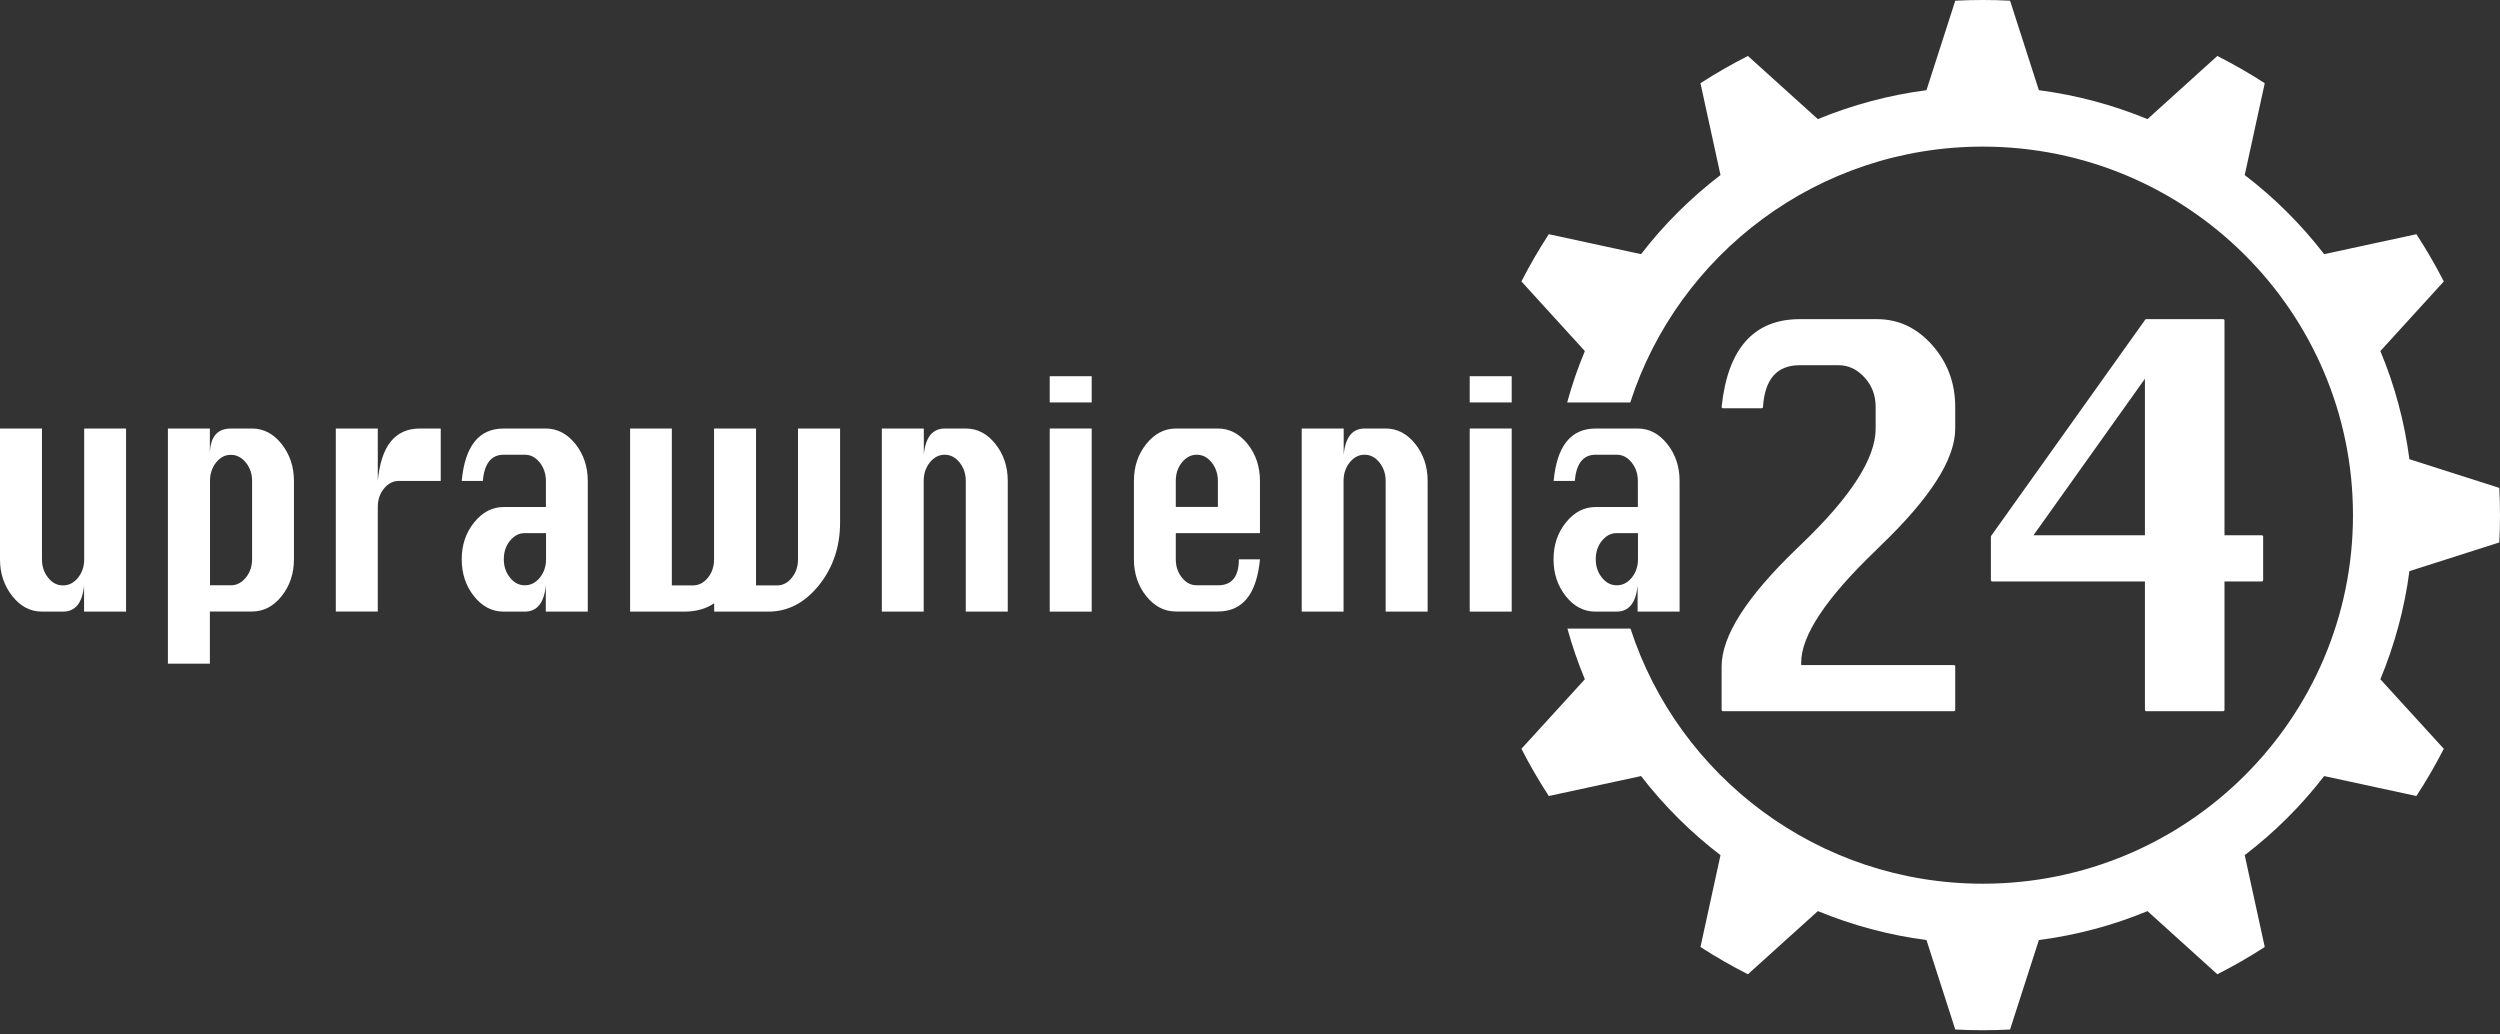 <svg xmlns="http://www.w3.org/2000/svg" width="220" height="91" viewBox="0 0 220 91" fill="none"><rect x="0" y="0" width="220" height="91" fill="#333333" stroke="none"/><path fill-rule="evenodd" clip-rule="evenodd" d="M137.912 35.414C138.33 33.877 138.852 32.37 139.467 30.895L133.885 24.766C134.615 23.343 135.419 21.951 136.295 20.61L144.413 22.366C146.427 19.748 148.785 17.411 151.404 15.406L149.641 7.324C150.987 6.451 152.385 5.651 153.815 4.924L159.971 10.482C163.028 9.225 166.242 8.363 169.529 7.937L172.064 0.062C173.671 -0.021 175.278 -0.021 176.885 0.062L179.421 7.937C182.708 8.363 185.921 9.225 188.979 10.482L195.125 4.924C196.554 5.651 197.952 6.451 199.298 7.324L197.535 15.406C200.164 17.411 202.512 19.759 204.526 22.366L212.644 20.61C213.52 21.951 214.324 23.343 215.054 24.766L209.472 30.895C210.745 33.939 211.601 37.138 212.028 40.411L219.938 42.935C220.021 44.535 220.021 46.135 219.938 47.735L212.028 50.259C211.601 53.531 210.734 56.731 209.472 59.775L215.054 65.893C214.324 67.317 213.52 68.709 212.644 70.049L204.526 68.293C202.512 70.911 200.154 73.248 197.535 75.253L199.298 83.335C197.952 84.208 196.554 85.008 195.125 85.735L188.979 80.177C185.921 81.445 182.708 82.297 179.421 82.723L176.885 90.597C175.278 90.68 173.671 90.68 172.064 90.597L169.529 82.723C166.242 82.297 163.039 81.434 159.971 80.177L153.815 85.735C152.385 85.008 150.987 84.208 149.641 83.335L151.404 75.253C148.775 73.248 146.427 70.901 144.413 68.293L136.295 70.049C135.419 68.709 134.615 67.317 133.885 65.893L139.467 59.775C138.862 58.32 138.351 56.835 137.933 55.318H143.484C147.71 68.335 160.002 77.767 174.485 77.767C192.464 77.767 207.062 63.234 207.062 45.335C207.062 27.436 192.464 12.902 174.485 12.902C159.981 12.902 147.679 22.356 143.464 35.414H137.912Z" fill="white"></path><path d="M155.025 35.809H151.623C152.155 30.74 154.409 28.205 158.385 28.205H165.177C167.035 28.205 168.621 28.953 169.946 30.449C171.271 31.945 171.939 33.732 171.939 35.799V37.731C171.939 40.359 169.758 43.767 165.386 47.953L164.937 48.4C160.565 52.597 158.385 55.901 158.385 58.3V58.643H171.939V62.466H151.623V58.643C151.623 56.015 153.804 52.597 158.165 48.4L158.625 47.953C162.997 43.767 165.177 40.359 165.177 37.731V35.799C165.177 34.76 164.844 33.877 164.165 33.129C163.487 32.392 162.694 32.018 161.786 32.018H158.385C156.308 32.018 155.181 33.285 155.025 35.809Z" fill="white" stroke="white" stroke-width="0.24" stroke-miterlimit="10" stroke-linejoin="round"></path><path d="M188.874 47.226V32.953L178.711 47.226H188.874ZM188.874 62.466V51.049H175.319V47.226L188.874 28.205H195.635V47.226H199.037V51.049H195.635V62.466H188.874Z" fill="white" stroke="white" stroke-width="0.24" stroke-miterlimit="10" stroke-linejoin="round"></path><path d="M11.092 37.71V53.822H7.398V51.516C7.252 53.054 6.636 53.822 5.541 53.822H3.694C2.682 53.822 1.816 53.376 1.096 52.472C0.365 51.558 0 50.477 0 49.22V37.71H3.694V49.231C3.694 49.854 3.871 50.384 4.236 50.841C4.602 51.298 5.029 51.516 5.551 51.516C6.062 51.516 6.501 51.288 6.866 50.841C7.231 50.384 7.408 49.854 7.408 49.231V37.71H11.092Z" fill="white"></path><path d="M14.775 37.71H18.469V40.016C18.469 39.237 18.626 38.666 18.939 38.281C19.252 37.897 19.711 37.71 20.326 37.71H22.184C23.196 37.71 24.062 38.167 24.782 39.071C25.502 39.985 25.867 41.065 25.867 42.322V49.22C25.867 50.477 25.502 51.558 24.782 52.461C24.062 53.365 23.186 53.812 22.184 53.812H18.469V58.404H14.775V37.71ZM18.469 51.506H20.326C20.827 51.506 21.266 51.277 21.631 50.831C21.996 50.384 22.184 49.844 22.184 49.22V42.322C22.184 41.689 21.996 41.148 21.631 40.702C21.266 40.255 20.827 40.027 20.326 40.027C19.815 40.016 19.387 40.245 19.022 40.691C18.657 41.148 18.48 41.689 18.48 42.322V51.506H18.469Z" fill="white"></path><path d="M33.245 53.812H29.551V37.71H33.245V42.322C33.391 40.785 33.766 39.632 34.382 38.863C34.998 38.094 35.853 37.71 36.949 37.71H38.785V42.322H35.092C34.58 42.322 34.152 42.551 33.787 42.998C33.422 43.444 33.245 43.984 33.245 44.608V53.812Z" fill="white"></path><path d="M48.04 44.608V42.322C48.04 41.689 47.852 41.148 47.487 40.691C47.122 40.234 46.684 40.016 46.183 40.016H44.326C43.23 40.016 42.625 40.785 42.489 42.322H40.632C40.914 39.247 42.145 37.71 44.326 37.71H48.03C49.042 37.71 49.908 38.167 50.639 39.071C51.358 39.985 51.724 41.065 51.724 42.322V53.822H48.03V51.516C47.884 53.054 47.268 53.822 46.172 53.822H44.315C43.303 53.822 42.437 53.376 41.717 52.472C40.997 51.568 40.632 50.488 40.632 49.231V49.21C40.632 47.953 40.997 46.873 41.727 45.969C42.458 45.065 43.324 44.618 44.326 44.618H48.04V44.608ZM48.04 46.914H46.183C45.672 46.914 45.244 47.143 44.879 47.589C44.514 48.036 44.336 48.576 44.336 49.2V49.22C44.336 49.844 44.514 50.373 44.879 50.831C45.244 51.288 45.672 51.506 46.193 51.506C46.705 51.506 47.143 51.277 47.508 50.831C47.873 50.373 48.051 49.844 48.051 49.22V46.914H48.04Z" fill="white"></path><path d="M55.428 37.71H59.121V51.516H60.979C61.49 51.516 61.928 51.288 62.294 50.841C62.659 50.394 62.836 49.854 62.836 49.231V37.71H66.53V51.516H68.387C68.888 51.516 69.326 51.288 69.681 50.841C70.046 50.384 70.224 49.854 70.224 49.231V37.71H73.928V45.958C73.928 48.098 73.312 49.947 72.071 51.495C70.829 53.043 69.347 53.822 67.615 53.822H62.847V53.085C62.137 53.573 61.261 53.822 60.217 53.822H55.449V37.71H55.428Z" fill="white"></path><path d="M77.602 53.812V37.71H81.295V40.016C81.368 39.237 81.567 38.666 81.869 38.281C82.182 37.897 82.61 37.71 83.142 37.71H85C86.012 37.71 86.878 38.167 87.598 39.071C88.318 39.975 88.683 41.065 88.683 42.322V53.822H84.989V42.322C84.989 41.689 84.801 41.148 84.436 40.691C84.071 40.234 83.633 40.016 83.132 40.016C82.621 40.016 82.193 40.245 81.828 40.691C81.462 41.148 81.285 41.689 81.285 42.322V53.822H77.602V53.812Z" fill="white"></path><path d="M92.376 35.414V33.107H96.07V35.414H92.376ZM92.376 53.811V37.709H96.07V53.822H92.376V53.811Z" fill="white"></path><path d="M110.867 46.914H103.469V49.22C103.469 49.844 103.646 50.373 104.011 50.831C104.376 51.288 104.804 51.506 105.326 51.506H107.183C108.404 51.506 109.02 50.747 109.02 49.22H110.877C110.585 52.285 109.354 53.812 107.183 53.812H103.479C102.467 53.812 101.601 53.365 100.87 52.461C100.15 51.558 99.785 50.477 99.785 49.22V42.322C99.785 41.055 100.15 39.964 100.881 39.06C101.611 38.157 102.477 37.71 103.479 37.71H107.183C108.195 37.71 109.061 38.167 109.792 39.071C110.512 39.985 110.877 41.065 110.877 42.322V46.914H110.867ZM103.469 44.608H107.173V42.322C107.173 41.689 106.985 41.148 106.62 40.691C106.255 40.234 105.816 40.016 105.315 40.016C104.804 40.016 104.376 40.245 104.011 40.691C103.646 41.148 103.469 41.689 103.469 42.322V44.608Z" fill="white"></path><path d="M114.55 53.812V37.71H118.244V40.016C118.317 39.237 118.515 38.666 118.817 38.281C119.131 37.897 119.548 37.71 120.09 37.71H121.948C122.96 37.71 123.826 38.167 124.546 39.071C125.276 39.985 125.631 41.065 125.631 42.322V53.822H121.937V42.322C121.937 41.689 121.75 41.148 121.384 40.691C121.019 40.234 120.581 40.016 120.08 40.016C119.569 40.016 119.141 40.245 118.776 40.691C118.411 41.148 118.233 41.689 118.233 42.322V53.822H114.55V53.812Z" fill="white"></path><path d="M129.335 35.414V33.107H133.029V35.414H129.335ZM129.335 53.811V37.709H133.029V53.822H129.335V53.811Z" fill="white"></path><path d="M144.131 44.608V42.322C144.131 41.689 143.943 41.148 143.578 40.691C143.213 40.234 142.774 40.016 142.273 40.016H140.416C139.321 40.016 138.715 40.785 138.58 42.322H136.722C137.004 39.247 138.235 37.71 140.416 37.71H144.12C145.133 37.71 145.999 38.167 146.719 39.071C147.439 39.975 147.804 41.065 147.804 42.322V53.822H144.11V51.516C143.964 53.054 143.348 53.822 142.253 53.822H140.395C139.383 53.822 138.517 53.376 137.797 52.472C137.077 51.568 136.712 50.488 136.712 49.231V49.21C136.712 47.953 137.077 46.873 137.808 45.969C138.538 45.065 139.404 44.618 140.406 44.618H144.131V44.608ZM144.131 46.914H142.273C141.762 46.914 141.334 47.143 140.969 47.589C140.604 48.036 140.427 48.576 140.427 49.2V49.22C140.427 49.844 140.604 50.373 140.969 50.831C141.334 51.288 141.762 51.506 142.284 51.506C142.795 51.506 143.233 51.277 143.599 50.831C143.964 50.373 144.141 49.844 144.141 49.22V46.914H144.131Z" fill="white"></path></svg>